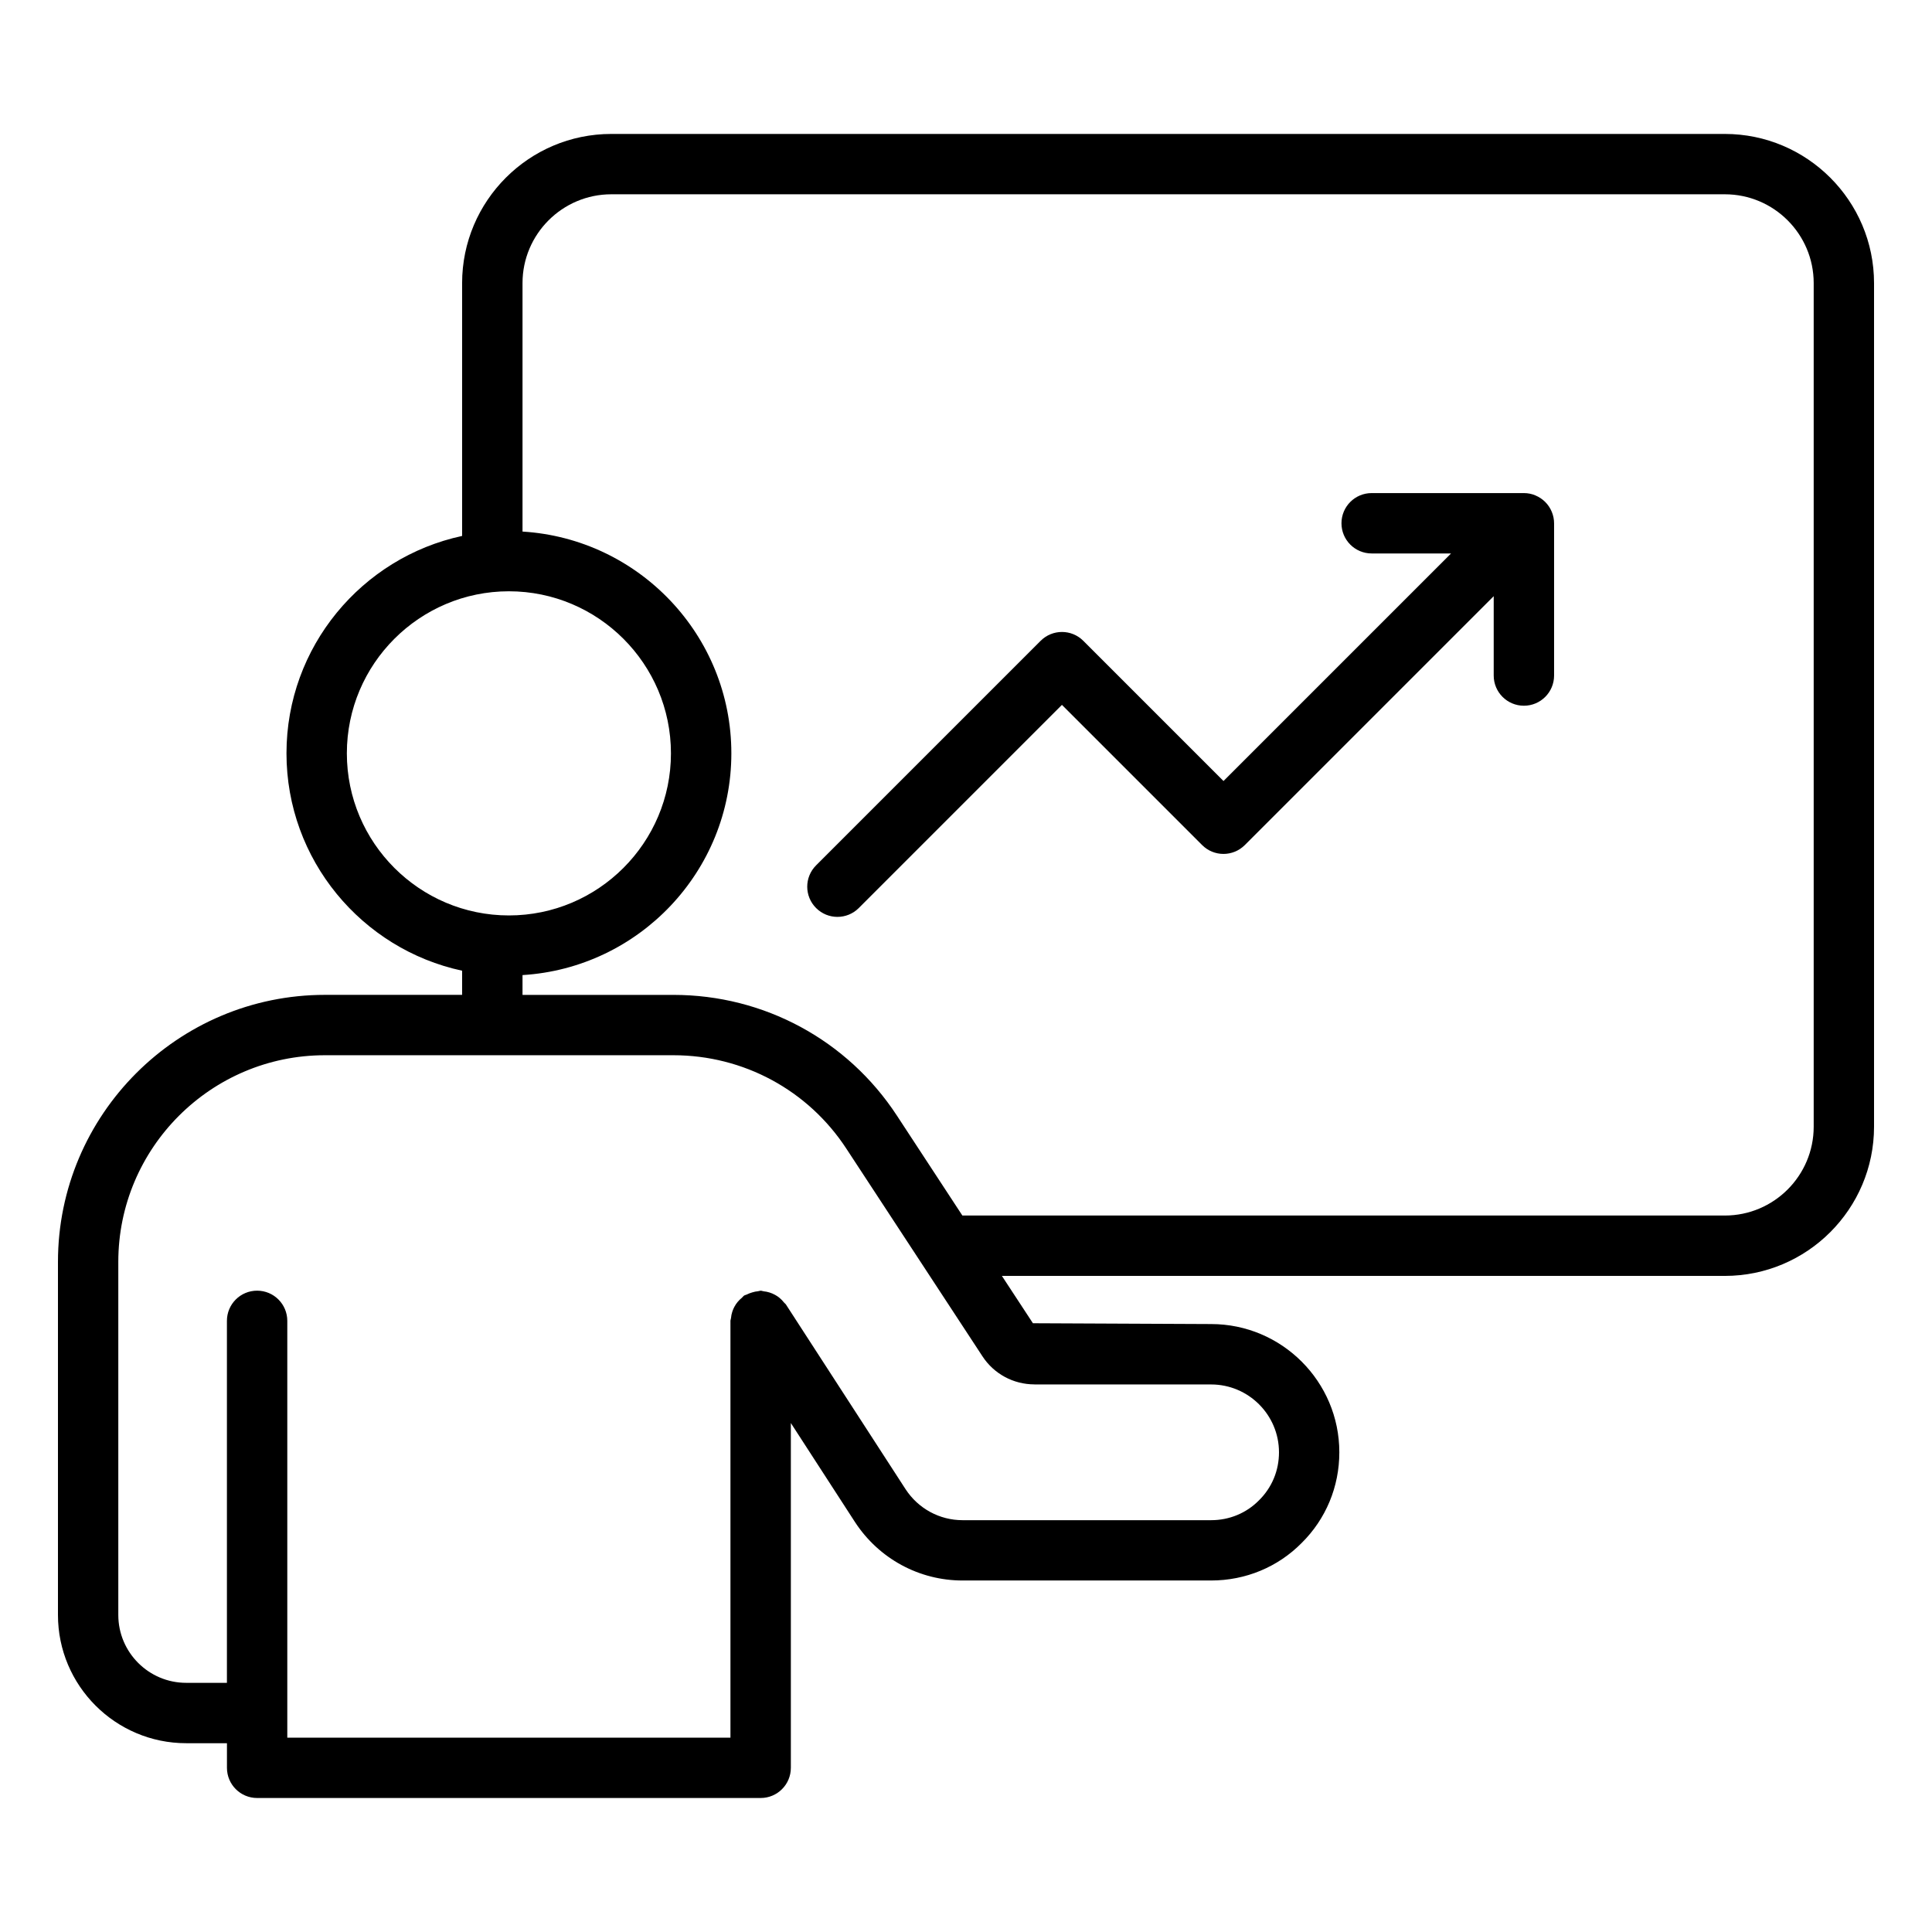 <svg xmlns="http://www.w3.org/2000/svg" id="Layer_1" viewBox="0 0 64 64" data-name="Layer 1"><path d="m50.864 16.411c-.122-.051-.252-.077-.382-.077h-5.044c-.553 0-1 .448-1 1s.447 1 1 1h2.63l-7.538 7.538-4.644-4.644c-.391-.391-1.023-.391-1.414 0l-7.438 7.438c-.391.391-.391 1.023 0 1.414.195.195.451.293.707.293s.512-.098.707-.293l6.73-6.73 4.644 4.644c.391.391 1.023.391 1.414 0l8.245-8.245v2.629c0 .552.447 1 1 1s1-.448 1-1v-5.043c0-.13-.026-.26-.077-.382-.101-.245-.296-.44-.541-.541z"></path><path d="m57.137 4.437h-36.887c-2.726 0-4.942 2.218-4.942 4.943v8.374c-3.32.714-5.818 3.67-5.818 7.201s2.498 6.487 5.818 7.201v.8h-4.543c-4.877 0-8.845 3.968-8.845 8.845v11.697c0 2.342 1.905 4.248 4.248 4.248h1.35v.815c0 .552.447 1 1 1h16.68c.553 0 1-.448 1-1v-11.421l2.125 3.281c.791 1.211 2.123 1.935 3.562 1.935h8.234c1.142 0 2.21-.444 2.998-1.241.806-.796 1.25-1.864 1.25-3.006 0-2.342-1.905-4.248-4.248-4.248l-5.902-.027-1.028-1.568h23.948c2.726 0 4.943-2.218 4.943-4.943v-27.943c0-2.726-2.218-4.943-4.943-4.943zm-45.647 20.519c0-2.96 2.408-5.369 5.368-5.369s5.368 2.408 5.368 5.369-2.408 5.369-5.368 5.369-5.368-2.408-5.368-5.369zm22.781 20.906h5.849c1.239 0 2.248 1.008 2.248 2.248 0 .604-.232 1.166-.664 1.592-.418.423-.98.656-1.584.656h-8.234c-.762 0-1.468-.384-1.887-1.025l-3.964-6.12c-.017-.026-.044-.04-.062-.064-.047-.059-.096-.111-.155-.159-.046-.038-.093-.069-.145-.097-.058-.032-.116-.057-.18-.077-.065-.021-.128-.033-.196-.04-.034-.004-.064-.02-.099-.02-.029 0-.054.014-.083.017-.069.005-.134.021-.201.041-.063.019-.121.04-.179.07-.027.014-.057.016-.084.033-.031.02-.049.052-.077.075-.05.041-.094.083-.135.132-.045.053-.081.108-.113.168-.027.051-.049.101-.067.157-.024.072-.037.142-.044.217-.003.031-.018.058-.018.09v13.806h-14.68v-.811c0-.002.001-.003.001-.005s-.001-.003-.001-.005v-12.986c0-.552-.447-1-1-1s-1 .448-1 1v11.991h-1.35c-1.239 0-2.248-1.008-2.248-2.248v-11.697c0-3.774 3.07-6.845 6.845-6.845h11.544c2.32 0 4.462 1.157 5.729 3.095l4.506 6.875c.38.585 1.026.934 1.728.934zm25.81-8.539c0 1.623-1.32 2.943-2.943 2.943h-25.258l-2.168-3.309c-1.638-2.504-4.404-4-7.402-4h-5.001v-.656c3.853-.235 6.918-3.435 6.918-7.346s-3.065-7.111-6.918-7.346v-8.23c0-1.623 1.32-2.943 2.942-2.943h36.887c1.623 0 2.943 1.32 2.943 2.943v27.943z"></path></svg>